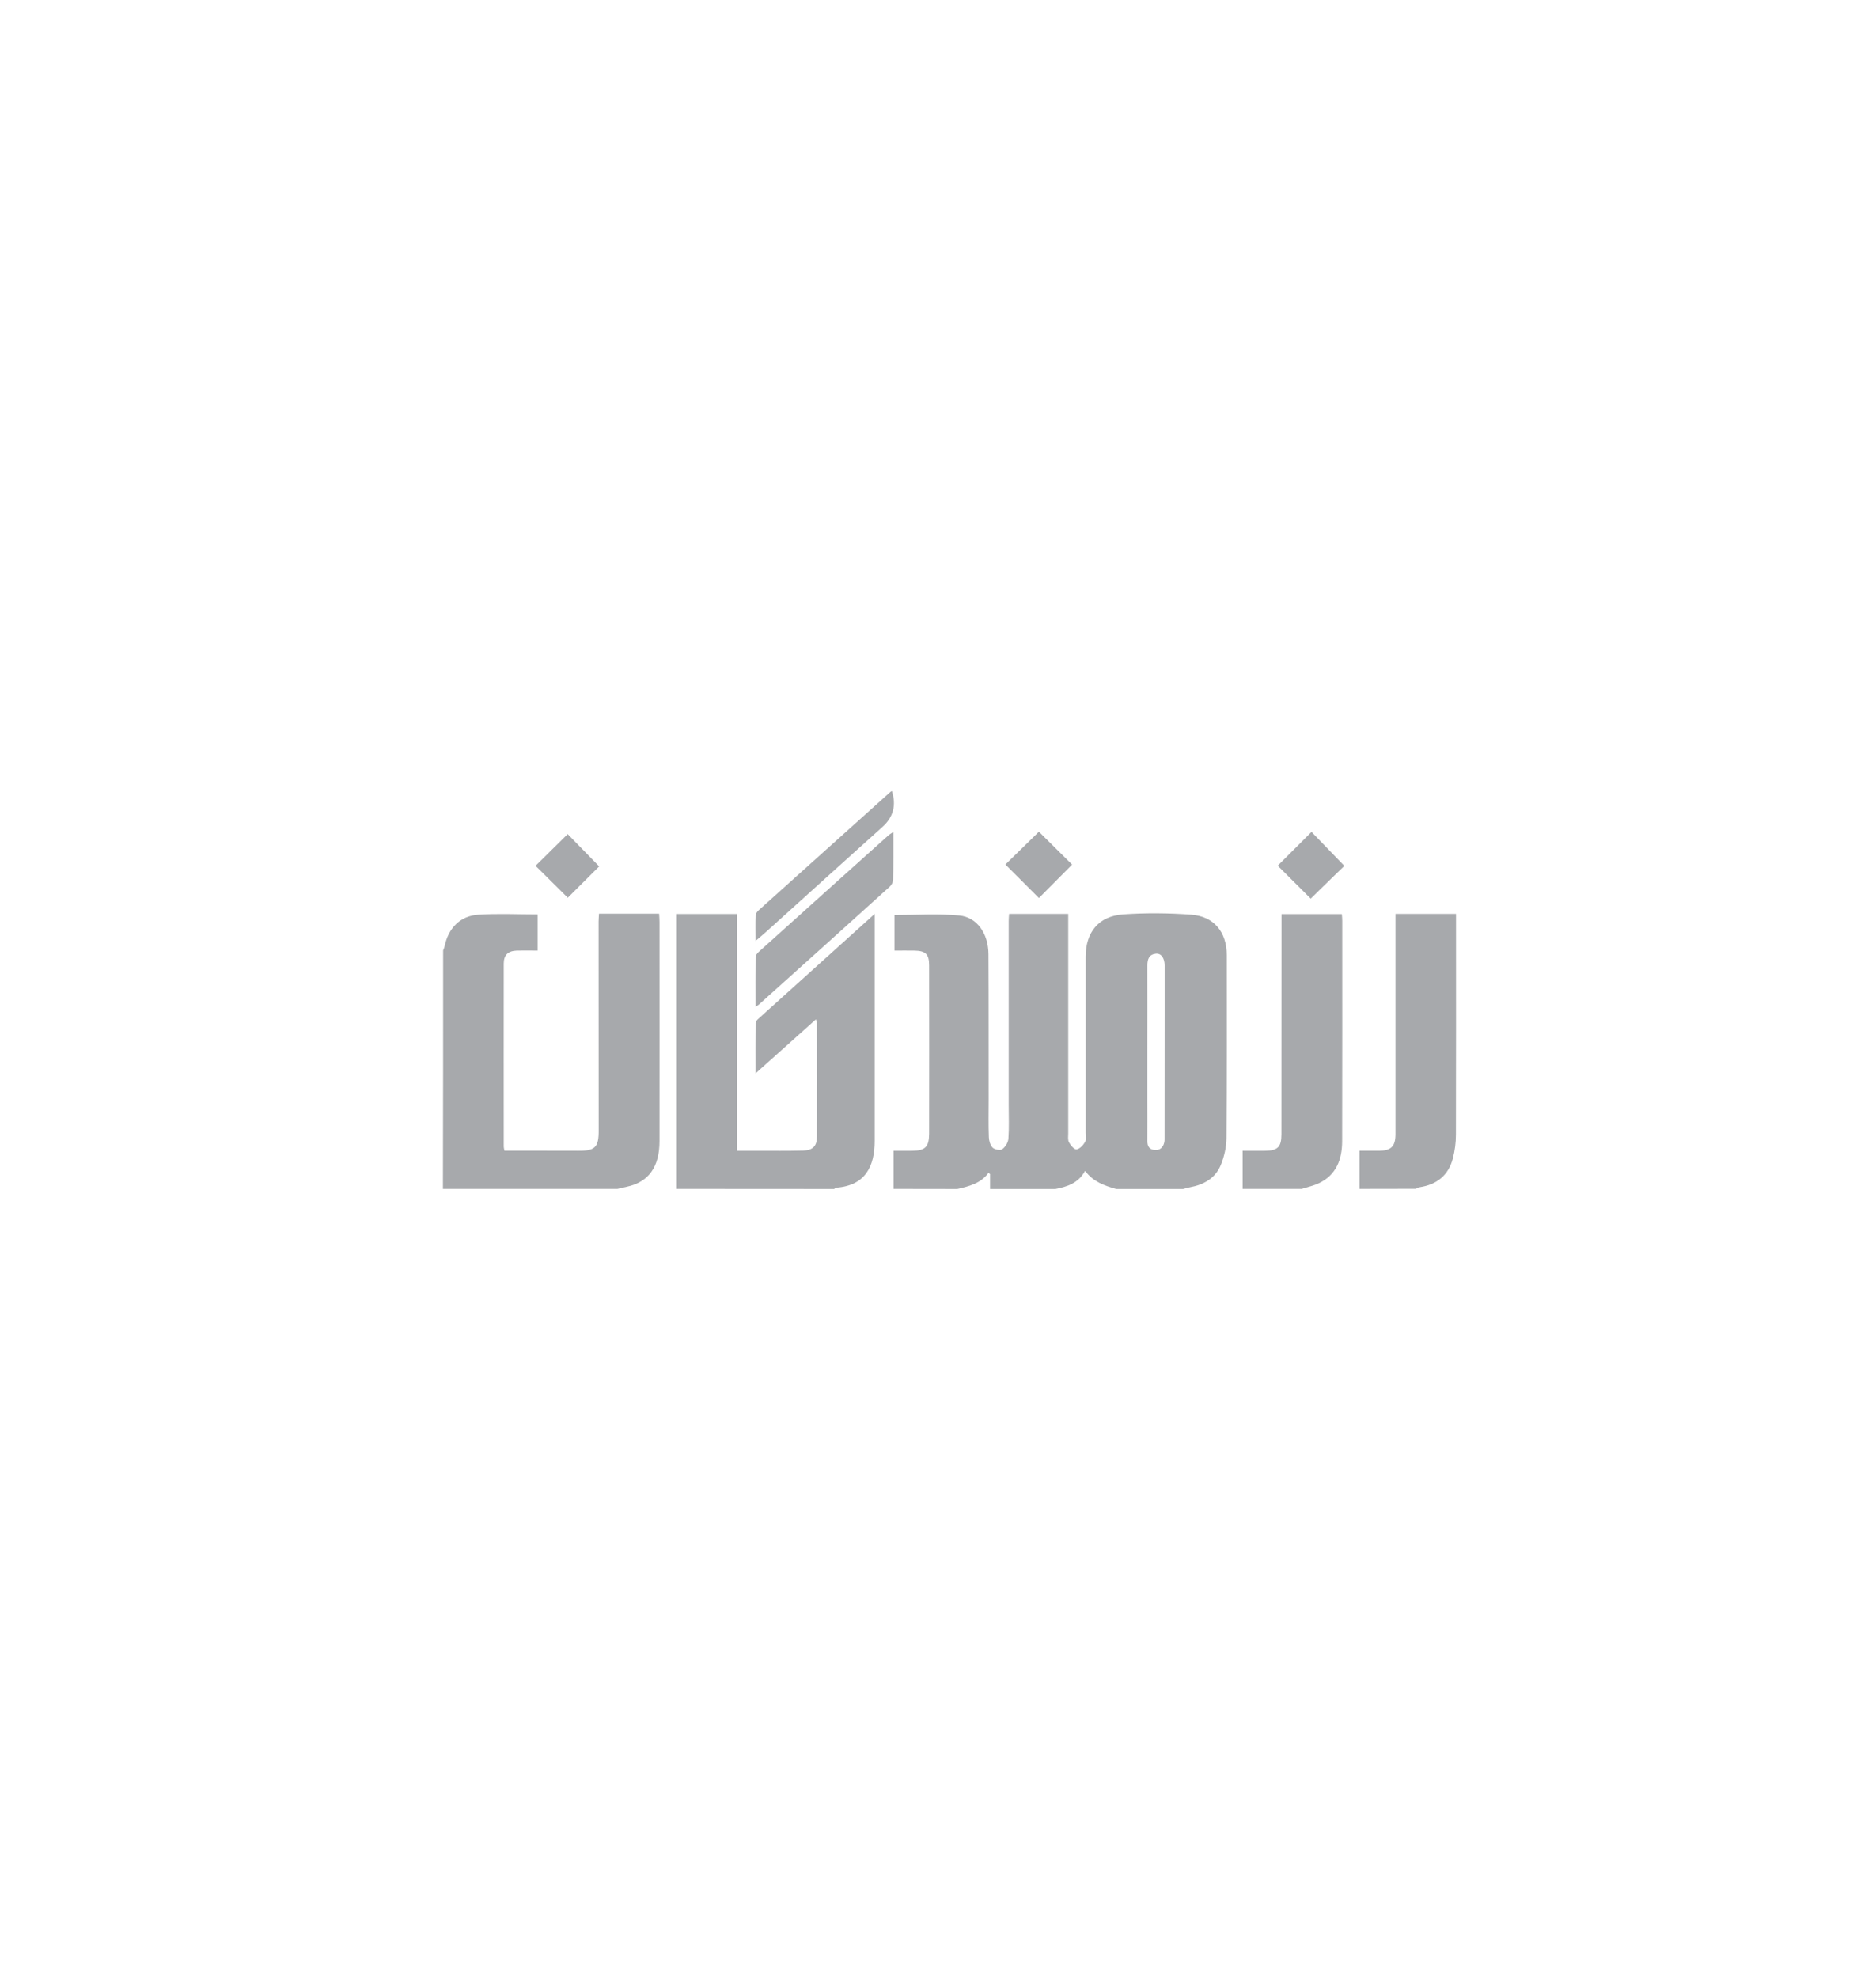 <svg xmlns="http://www.w3.org/2000/svg" xmlns:xlink="http://www.w3.org/1999/xlink" id="Layer_1" x="0px" y="0px" viewBox="0 0 188.14 198.32" style="enable-background:new 0 0 188.14 198.32;" xml:space="preserve"><style type="text/css">	.st0{fill:#A7A9AC;}</style><g id="qTrUFM_00000080204889136626220770000007769658924594113721_">	<g>		<path class="st0" d="M89.61,119.19c0-1.22,0-2.44,0-3.82c0.69,0,1.29,0.01,1.9,0c1.29-0.02,1.66-0.4,1.67-1.7   c0.01-5.63,0.01-11.25,0-16.88c0-1.14-0.34-1.47-1.51-1.49c-0.64-0.01-1.29,0-1.96,0c0-1.28,0-2.46,0-3.57   c2.2,0,4.36-0.15,6.49,0.05c1.78,0.16,2.92,1.82,2.93,3.87c0.03,4.87,0.01,9.74,0.02,14.61c0,1.25-0.03,2.5,0.02,3.75   c0.01,0.36,0.14,0.81,0.38,1.05c0.21,0.2,0.78,0.3,0.97,0.15c0.31-0.23,0.59-0.68,0.61-1.06c0.08-1.11,0.03-2.24,0.03-3.36   c0-6.15,0-12.29,0-18.44c0-0.23,0.02-0.46,0.04-0.73c1.95,0,3.87,0,5.93,0c0,0.45,0,0.9,0,1.36c0,6.88,0,13.75,0,20.63   c0,0.31-0.06,0.67,0.08,0.92c0.16,0.3,0.54,0.74,0.76,0.7c0.32-0.05,0.66-0.42,0.85-0.74c0.14-0.24,0.06-0.61,0.06-0.92   c0-5.89,0-11.77,0-17.66c0-2.45,1.3-4.06,3.74-4.24c2.28-0.16,4.58-0.14,6.86,0.03s3.55,1.76,3.55,4.05   c0,6.12,0.02,12.24-0.03,18.36c-0.01,0.91-0.23,1.87-0.58,2.71c-0.55,1.32-1.72,1.96-3.1,2.21c-0.22,0.04-0.44,0.11-0.66,0.17   c-2.24,0-4.48,0-6.72,0c-1.16-0.33-2.29-0.71-3.12-1.82c-0.68,1.25-1.8,1.59-2.97,1.82c-2.19,0-4.38,0-6.56,0c0-0.5,0-1,0-1.5   c-0.05-0.04-0.11-0.08-0.16-0.11c-0.79,1.06-1.95,1.34-3.12,1.61C93.88,119.19,91.74,119.19,89.61,119.19z M115.07,105.52   c0,1.54,0,3.07,0,4.61c0,1.43,0.01,2.86,0,4.29c0,0.48,0.18,0.81,0.69,0.87c0.56,0.06,0.88-0.24,1-0.76   c0.04-0.17,0.03-0.36,0.03-0.54c0-5.72,0.01-11.45,0.01-17.17c0-0.78-0.35-1.27-0.89-1.21c-0.68,0.08-0.84,0.55-0.84,1.18   C115.08,99.7,115.07,102.61,115.07,105.52z"></path>		<path class="st0" d="M44.44,95.28c0.05-0.14,0.12-0.28,0.15-0.42c0.37-1.8,1.55-3.04,3.37-3.16c1.96-0.13,3.94-0.03,5.96-0.03   c0,1.15,0,2.33,0,3.63c-0.7,0-1.39-0.02-2.09,0c-0.88,0.03-1.31,0.44-1.31,1.3c-0.01,6.12,0,12.24,0,18.35   c0,0.1,0.03,0.2,0.07,0.41c0.44,0,0.87,0,1.31,0c2.03,0,4.06,0,6.09,0.01c1.7,0.01,2.06-0.35,2.05-2.05   c-0.01-6.98-0.01-13.96-0.01-20.93c0-0.25,0.03-0.5,0.04-0.79c2.03,0,3.99,0,6.03,0c0.02,0.3,0.04,0.58,0.04,0.86   c0,7.32,0.01,14.63,0,21.95c0,2.59-1.1,4.09-3.26,4.56c-0.32,0.07-0.64,0.14-0.95,0.22c-5.84,0-11.67,0-17.51,0   C44.44,111.22,44.44,103.25,44.44,95.28z"></path>		<path class="st0" d="M67.88,119.19c0-9.17,0-18.33,0-27.56c2.01,0,3.97,0,6.03,0c0,7.87,0,15.74,0,23.74c0.73,0,1.37,0,2.02,0   c1.54,0,3.07,0.02,4.61-0.02c0.97-0.03,1.39-0.44,1.39-1.41c0.02-3.78,0.01-7.55,0-11.33c0-0.09-0.04-0.18-0.1-0.42   c-2.03,1.81-3.97,3.55-6.06,5.42c0-1.79-0.01-3.41,0.01-5.04c0-0.15,0.15-0.33,0.28-0.44c3.82-3.45,7.65-6.9,11.66-10.51   c0,0.42,0,0.65,0,0.89c0,7.29,0,14.59,0,21.88c0,2.51-0.92,4.47-3.87,4.68c-0.06,0-0.12,0.08-0.19,0.13   C78.4,119.19,73.14,119.19,67.88,119.19z"></path>		<path class="st0" d="M124.62,119.19c0-1.24,0-2.48,0-3.82c0.83,0,1.55,0.01,2.28,0c1.25-0.02,1.61-0.39,1.61-1.65   c0.01-7.05,0.01-14.11,0.01-21.16c0-0.28,0-0.57,0-0.92c2.03,0,4.02,0,6.05,0c0.02,0.24,0.04,0.47,0.04,0.69   c0,7.37,0.01,14.73-0.01,22.1c-0.01,1.79-0.57,3.34-2.31,4.18c-0.55,0.27-1.16,0.39-1.74,0.58   C128.58,119.19,126.6,119.19,124.62,119.19z"></path>		<path class="st0" d="M136.34,119.19c0-1.25,0-2.49,0-3.82c0.68,0,1.3,0,1.92,0c1.26-0.01,1.69-0.43,1.69-1.68c0-6.67,0-13.33,0-20   c0-0.67,0-1.35,0-2.07c2.03,0,3.99,0,6.07,0c0,0.28,0,0.56,0,0.83c0,7.11,0.01,14.22-0.01,21.32c0,0.8-0.11,1.61-0.31,2.38   c-0.44,1.68-1.61,2.61-3.31,2.87c-0.14,0.02-0.27,0.11-0.41,0.16C140.09,119.19,138.21,119.19,136.34,119.19z"></path>		<path class="st0" d="M89.59,83.4c0,1.69,0.01,3.22-0.02,4.76c0,0.25-0.15,0.56-0.33,0.72c-4.36,3.95-8.74,7.88-13.11,11.81   c-0.07,0.07-0.16,0.11-0.36,0.25c0-1.74-0.01-3.37,0.01-5c0-0.17,0.17-0.38,0.31-0.51c4.35-3.92,8.71-7.83,13.07-11.74   C89.26,83.62,89.37,83.56,89.59,83.4z"></path>		<path class="st0" d="M75.77,94.33c0-0.97-0.02-1.77,0.01-2.56c0.01-0.18,0.16-0.38,0.3-0.51c4.41-3.96,8.82-7.92,13.23-11.88   c0.04-0.03,0.09-0.05,0.13-0.08c0.47,1.42,0.14,2.63-0.93,3.59c-3.91,3.51-7.8,7.03-11.7,10.55   C76.52,93.71,76.2,93.96,75.77,94.33z"></path>		<path class="st0" d="M131.45,90.09c-1.04-1.04-2.18-2.17-3.31-3.3c1.13-1.13,2.26-2.27,3.39-3.39c1.1,1.14,2.21,2.29,3.29,3.41   C133.77,87.82,132.61,88.95,131.45,90.09z"></path>		<path class="st0" d="M104.19,83.38c1.09,1.08,2.22,2.2,3.33,3.3c-1.12,1.13-2.25,2.26-3.33,3.35c-1.11-1.11-2.24-2.24-3.36-3.36   C101.89,85.64,103.03,84.52,104.19,83.38z"></path>		<path class="st0" d="M60.09,86.86C59.1,87.85,58,88.94,56.94,90c-1.05-1.04-2.14-2.13-3.23-3.2c1.07-1.06,2.16-2.14,3.22-3.18   C57.95,84.66,59.03,85.78,60.09,86.86z"></path>	</g></g></svg>